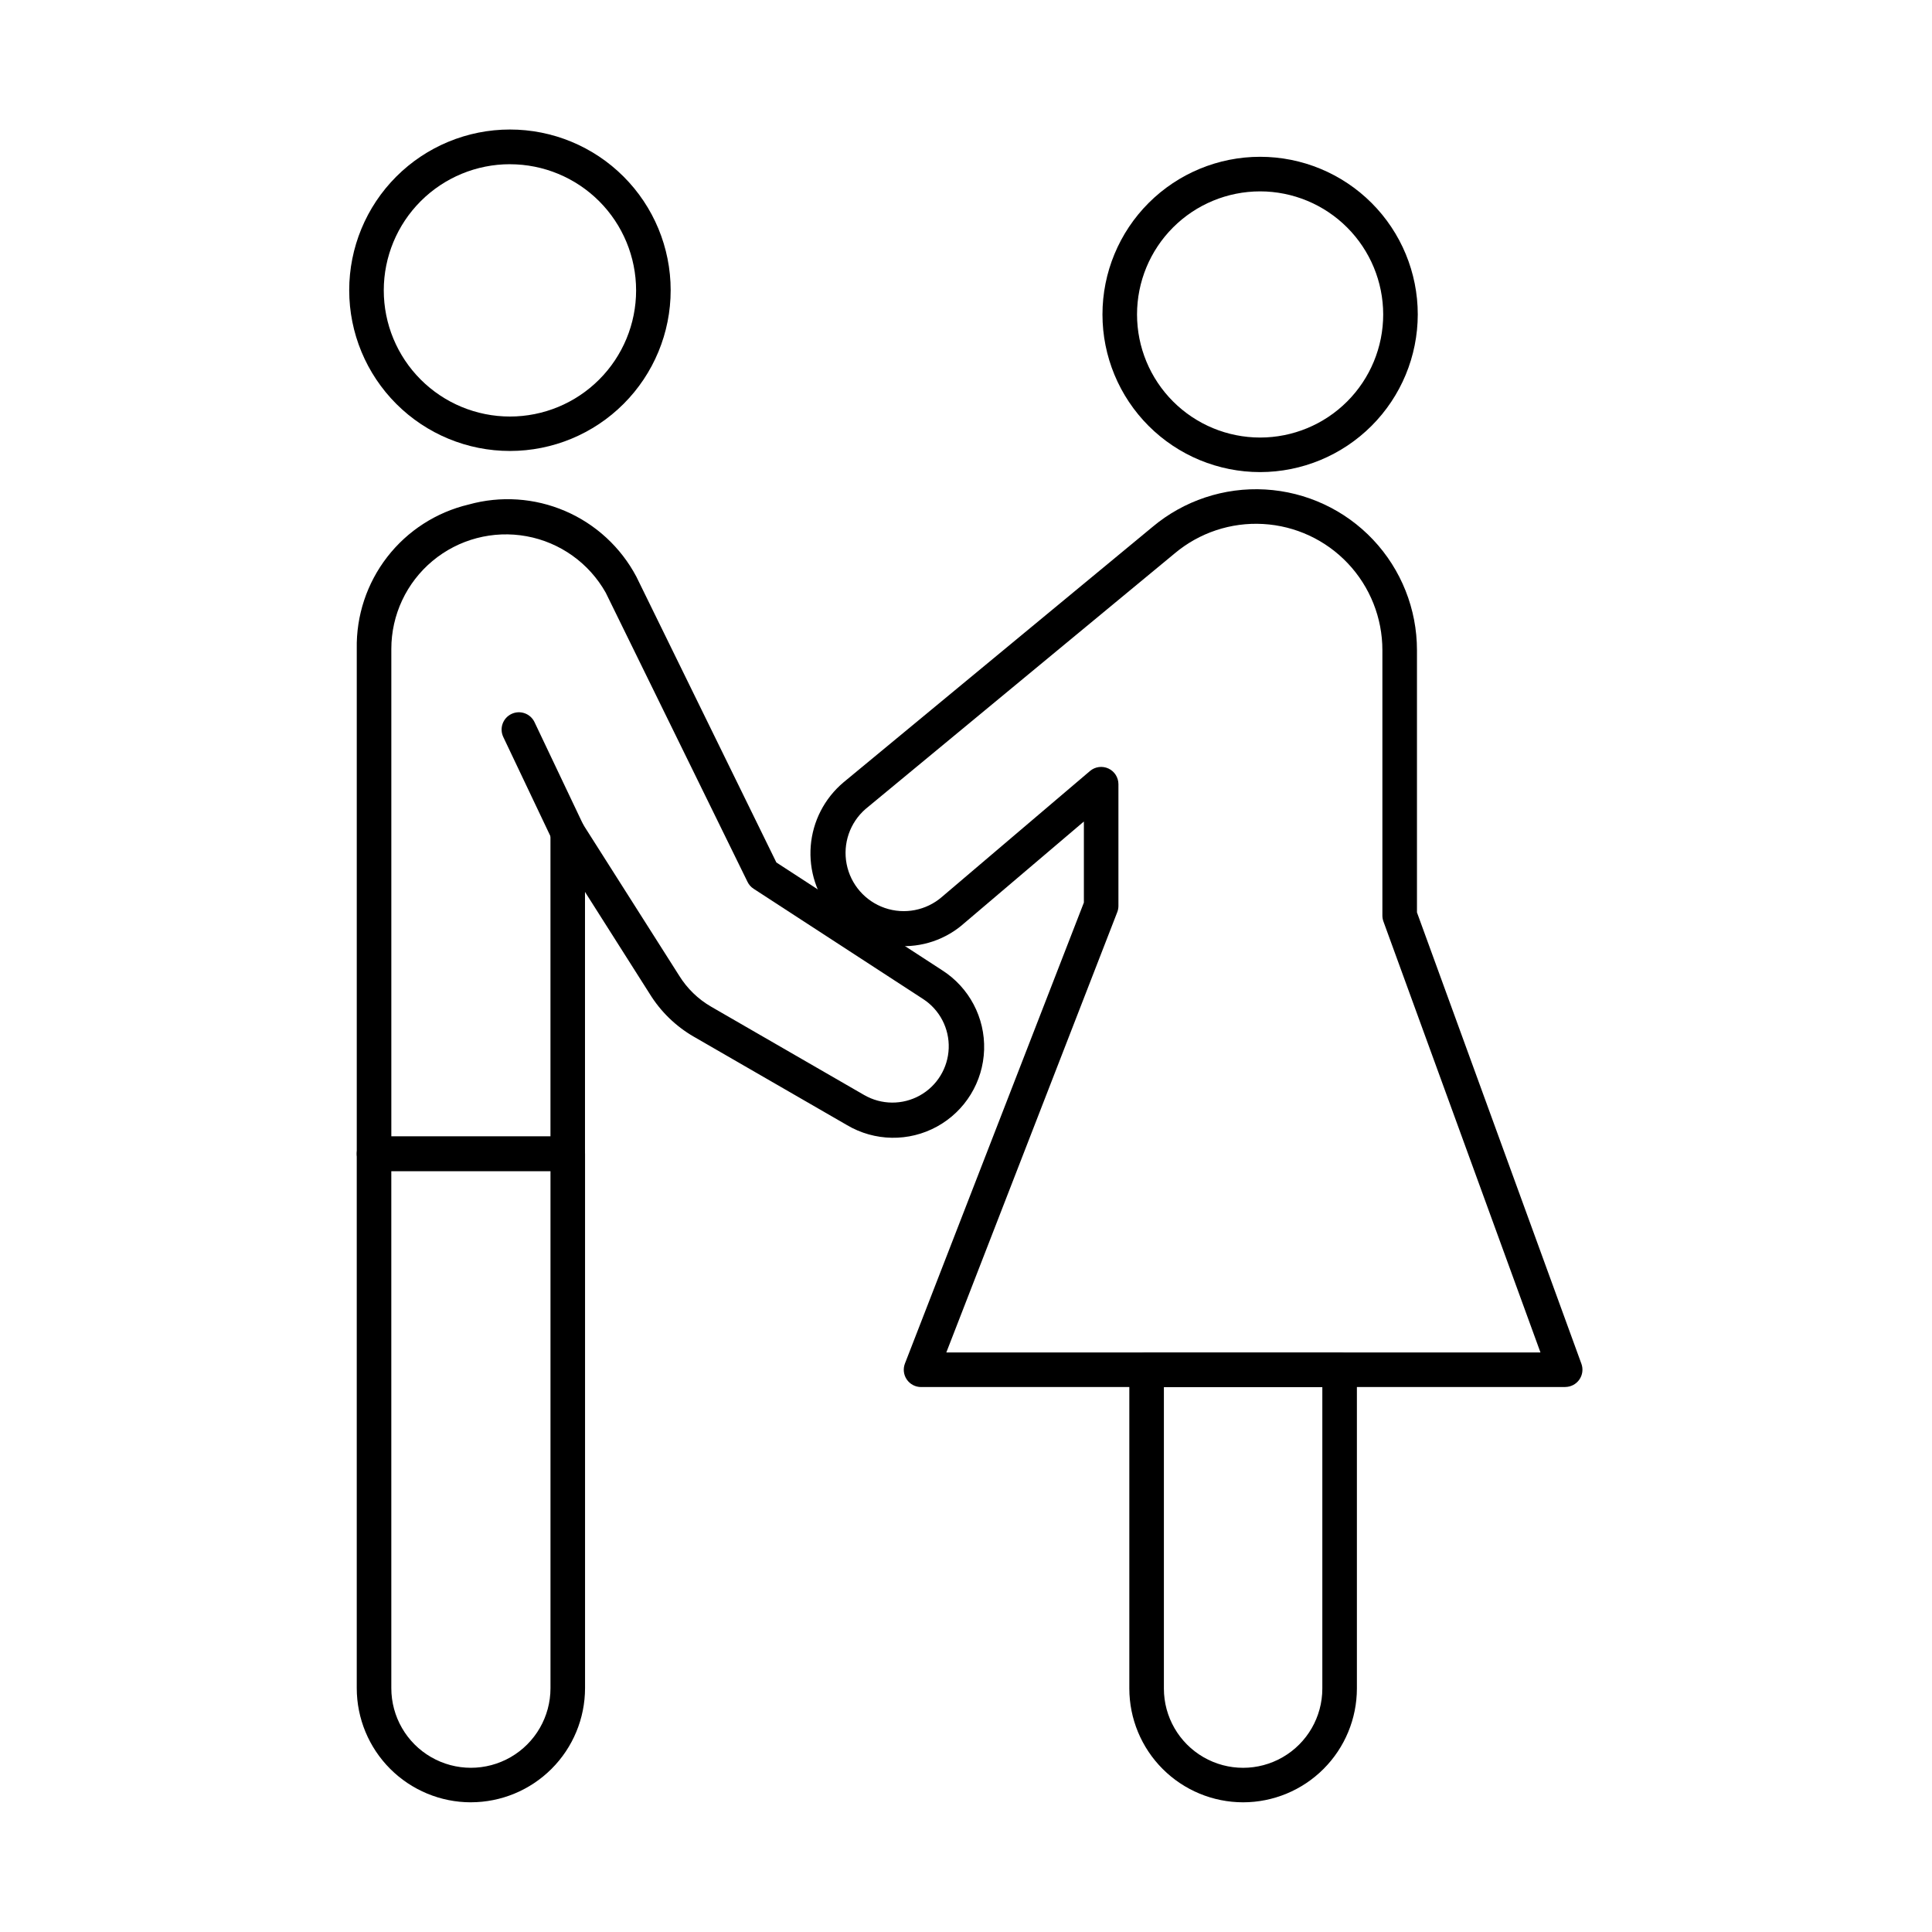 <?xml version="1.0" encoding="UTF-8"?>
<!-- Uploaded to: ICON Repo, www.iconrepo.com, Generator: ICON Repo Mixer Tools -->
<svg fill="#000000" width="800px" height="800px" version="1.1" viewBox="144 144 512 512" xmlns="http://www.w3.org/2000/svg">
 <g>
  <path d="m268.77 621.63c-8.012-0.008-15.695-3.199-21.363-8.863-5.668-5.668-8.855-13.352-8.863-21.367v-141.64c0-2.531 2.051-4.582 4.578-4.582h51.344c1.215 0 2.379 0.484 3.238 1.344 0.859 0.859 1.34 2.023 1.34 3.238v141.63c-0.012 8.023-3.207 15.711-8.883 21.379-5.676 5.668-13.367 8.852-21.391 8.855zm-21.07-167.29 0.004 137.05c0 7.535 4.019 14.5 10.543 18.266 6.527 3.769 14.566 3.769 21.094 0 6.523-3.766 10.543-10.73 10.543-18.266v-137.05z"/>
  <path d="m294.46 454.34h-51.336c-2.527 0-4.578-2.051-4.578-4.578v-133.8c-0.168-8.805 2.68-17.398 8.07-24.355 5.391-6.961 13-11.863 21.566-13.898 8.48-2.367 17.516-1.758 25.605 1.723 8.086 3.477 14.742 9.621 18.859 17.402l37.098 75.727 43.887 28.535c7.191 4.562 11.441 12.59 11.168 21.102-0.27 8.516-5.016 16.254-12.484 20.352-7.469 4.102-16.547 3.949-23.875-0.398l-40.598-23.434v0.004c-4.766-2.758-8.77-6.652-11.66-11.336l-17.152-27.023v69.391c0 1.211-0.48 2.379-1.336 3.238-0.855 0.863-2.019 1.348-3.234 1.348zm-46.754-9.16h42.172v-80.566c0-2.035 1.348-3.828 3.301-4.398 1.957-0.566 4.055 0.223 5.144 1.941l25.648 40.375c2.102 3.406 5.016 6.242 8.48 8.246l40.602 23.438v-0.004c4.535 2.609 10.109 2.652 14.688 0.113 4.578-2.539 7.488-7.289 7.676-12.52 0.188-5.231-2.375-10.18-6.758-13.039l-44.949-29.238c-0.699-0.453-1.254-1.086-1.613-1.832l-37.57-76.625c-4.426-7.856-12.109-13.336-20.977-14.961-8.863-1.625-17.996 0.77-24.918 6.539-6.926 5.769-10.93 14.32-10.926 23.332z"/>
  <path d="m279.16 263.51c-11.297 0.008-22.133-4.477-30.125-12.461-7.992-7.988-12.488-18.82-12.492-30.117-0.004-11.301 4.481-22.137 12.469-30.129 7.988-7.988 18.82-12.48 30.121-12.48 11.297-0.004 22.133 4.484 30.121 12.473 7.992 7.988 12.48 18.82 12.48 30.121 0 11.293-4.484 22.121-12.469 30.109-7.981 7.988-18.812 12.48-30.105 12.484zm0-75.992c-8.867-0.008-17.375 3.512-23.648 9.777-6.277 6.269-9.805 14.773-9.809 23.641-0.004 8.871 3.516 17.375 9.785 23.648 6.269 6.273 14.773 9.801 23.645 9.801 8.867 0.004 17.375-3.519 23.645-9.789 6.273-6.269 9.797-14.773 9.797-23.645-0.004-8.859-3.523-17.359-9.789-23.629-6.266-6.266-14.762-9.789-23.625-9.797z"/>
  <path d="m294.46 369.19c-1.762-0.004-3.367-1.02-4.125-2.609l-12.961-27.273c-0.52-1.098-0.586-2.359-0.18-3.504 0.41-1.145 1.254-2.082 2.352-2.602 2.285-1.086 5.019-0.113 6.106 2.172l12.961 27.273c0.672 1.414 0.574 3.078-0.262 4.406-0.836 1.324-2.293 2.133-3.859 2.137z"/>
  <path d="m558.79 511.58h-170.7c-1.512 0-2.926-0.746-3.781-1.992-0.855-1.25-1.035-2.84-0.488-4.25l47.418-122.15v-21.48l-31.602 26.859v-0.004c-4.906 4.422-11.414 6.629-17.996 6.106-6.547-0.457-12.637-3.516-16.918-8.488-4.281-4.977-6.394-11.457-5.867-18 0.523-6.539 3.641-12.602 8.66-16.832l81.883-67.688c8.336-7.012 19.035-10.566 29.906-9.941 10.871 0.625 21.094 5.383 28.57 13.301 7.473 7.918 11.637 18.398 11.637 29.289v69.488l43.578 119.62c0.512 1.402 0.305 2.969-0.551 4.191-0.855 1.227-2.254 1.953-3.75 1.957zm-164.01-9.16h157.46l-41.617-114.22c-0.184-0.504-0.277-1.035-0.277-1.57v-70.324c0-8.555-3.273-16.785-9.148-23.004s-13.906-9.953-22.449-10.438c-8.543-0.488-16.945 2.312-23.488 7.828l-81.871 67.691c-4.164 3.617-6.078 9.176-5.027 14.59 1.051 5.41 4.906 9.852 10.117 11.645 5.211 1.797 10.988 0.676 15.148-2.938l39.219-33.348c1.359-1.16 3.269-1.418 4.891-0.672 1.621 0.75 2.656 2.375 2.656 4.16v32.25c0 0.566-0.105 1.129-0.309 1.656z"/>
  <path d="m473.42 621.63c-7.992-0.008-15.652-3.188-21.301-8.84-5.648-5.648-8.828-13.312-8.836-21.301v-84.504c0-2.527 2.051-4.578 4.578-4.578h51.152c1.215 0 2.379 0.48 3.238 1.34s1.34 2.023 1.34 3.238v84.504c-0.012 7.996-3.195 15.66-8.852 21.309-5.656 5.652-13.324 8.828-21.32 8.832zm-20.977-110.06v79.922c0 7.5 4 14.43 10.496 18.18 6.496 3.754 14.5 3.754 20.996 0 6.496-3.75 10.496-10.68 10.496-18.18v-79.922z"/>
  <path d="m477.95 269.11c-11.082 0-21.711-4.398-29.547-12.234s-12.238-18.461-12.238-29.543 4.398-21.707 12.234-29.543c7.836-7.836 18.461-12.238 29.543-12.238 11.082 0 21.707 4.398 29.543 12.234 7.836 7.836 12.238 18.465 12.238 29.543-0.012 11.078-4.418 21.695-12.25 29.527-7.832 7.832-18.449 12.238-29.523 12.254zm0-74.395c-8.652 0-16.949 3.434-23.07 9.551-6.117 6.117-9.555 14.414-9.555 23.066 0 8.652 3.438 16.949 9.555 23.066 6.117 6.117 14.414 9.555 23.066 9.555 8.652 0 16.949-3.438 23.066-9.555 6.117-6.121 9.551-14.418 9.551-23.07-0.012-8.645-3.449-16.934-9.566-23.051-6.113-6.113-14.402-9.551-23.047-9.562z"/>
 </g>
</svg>
